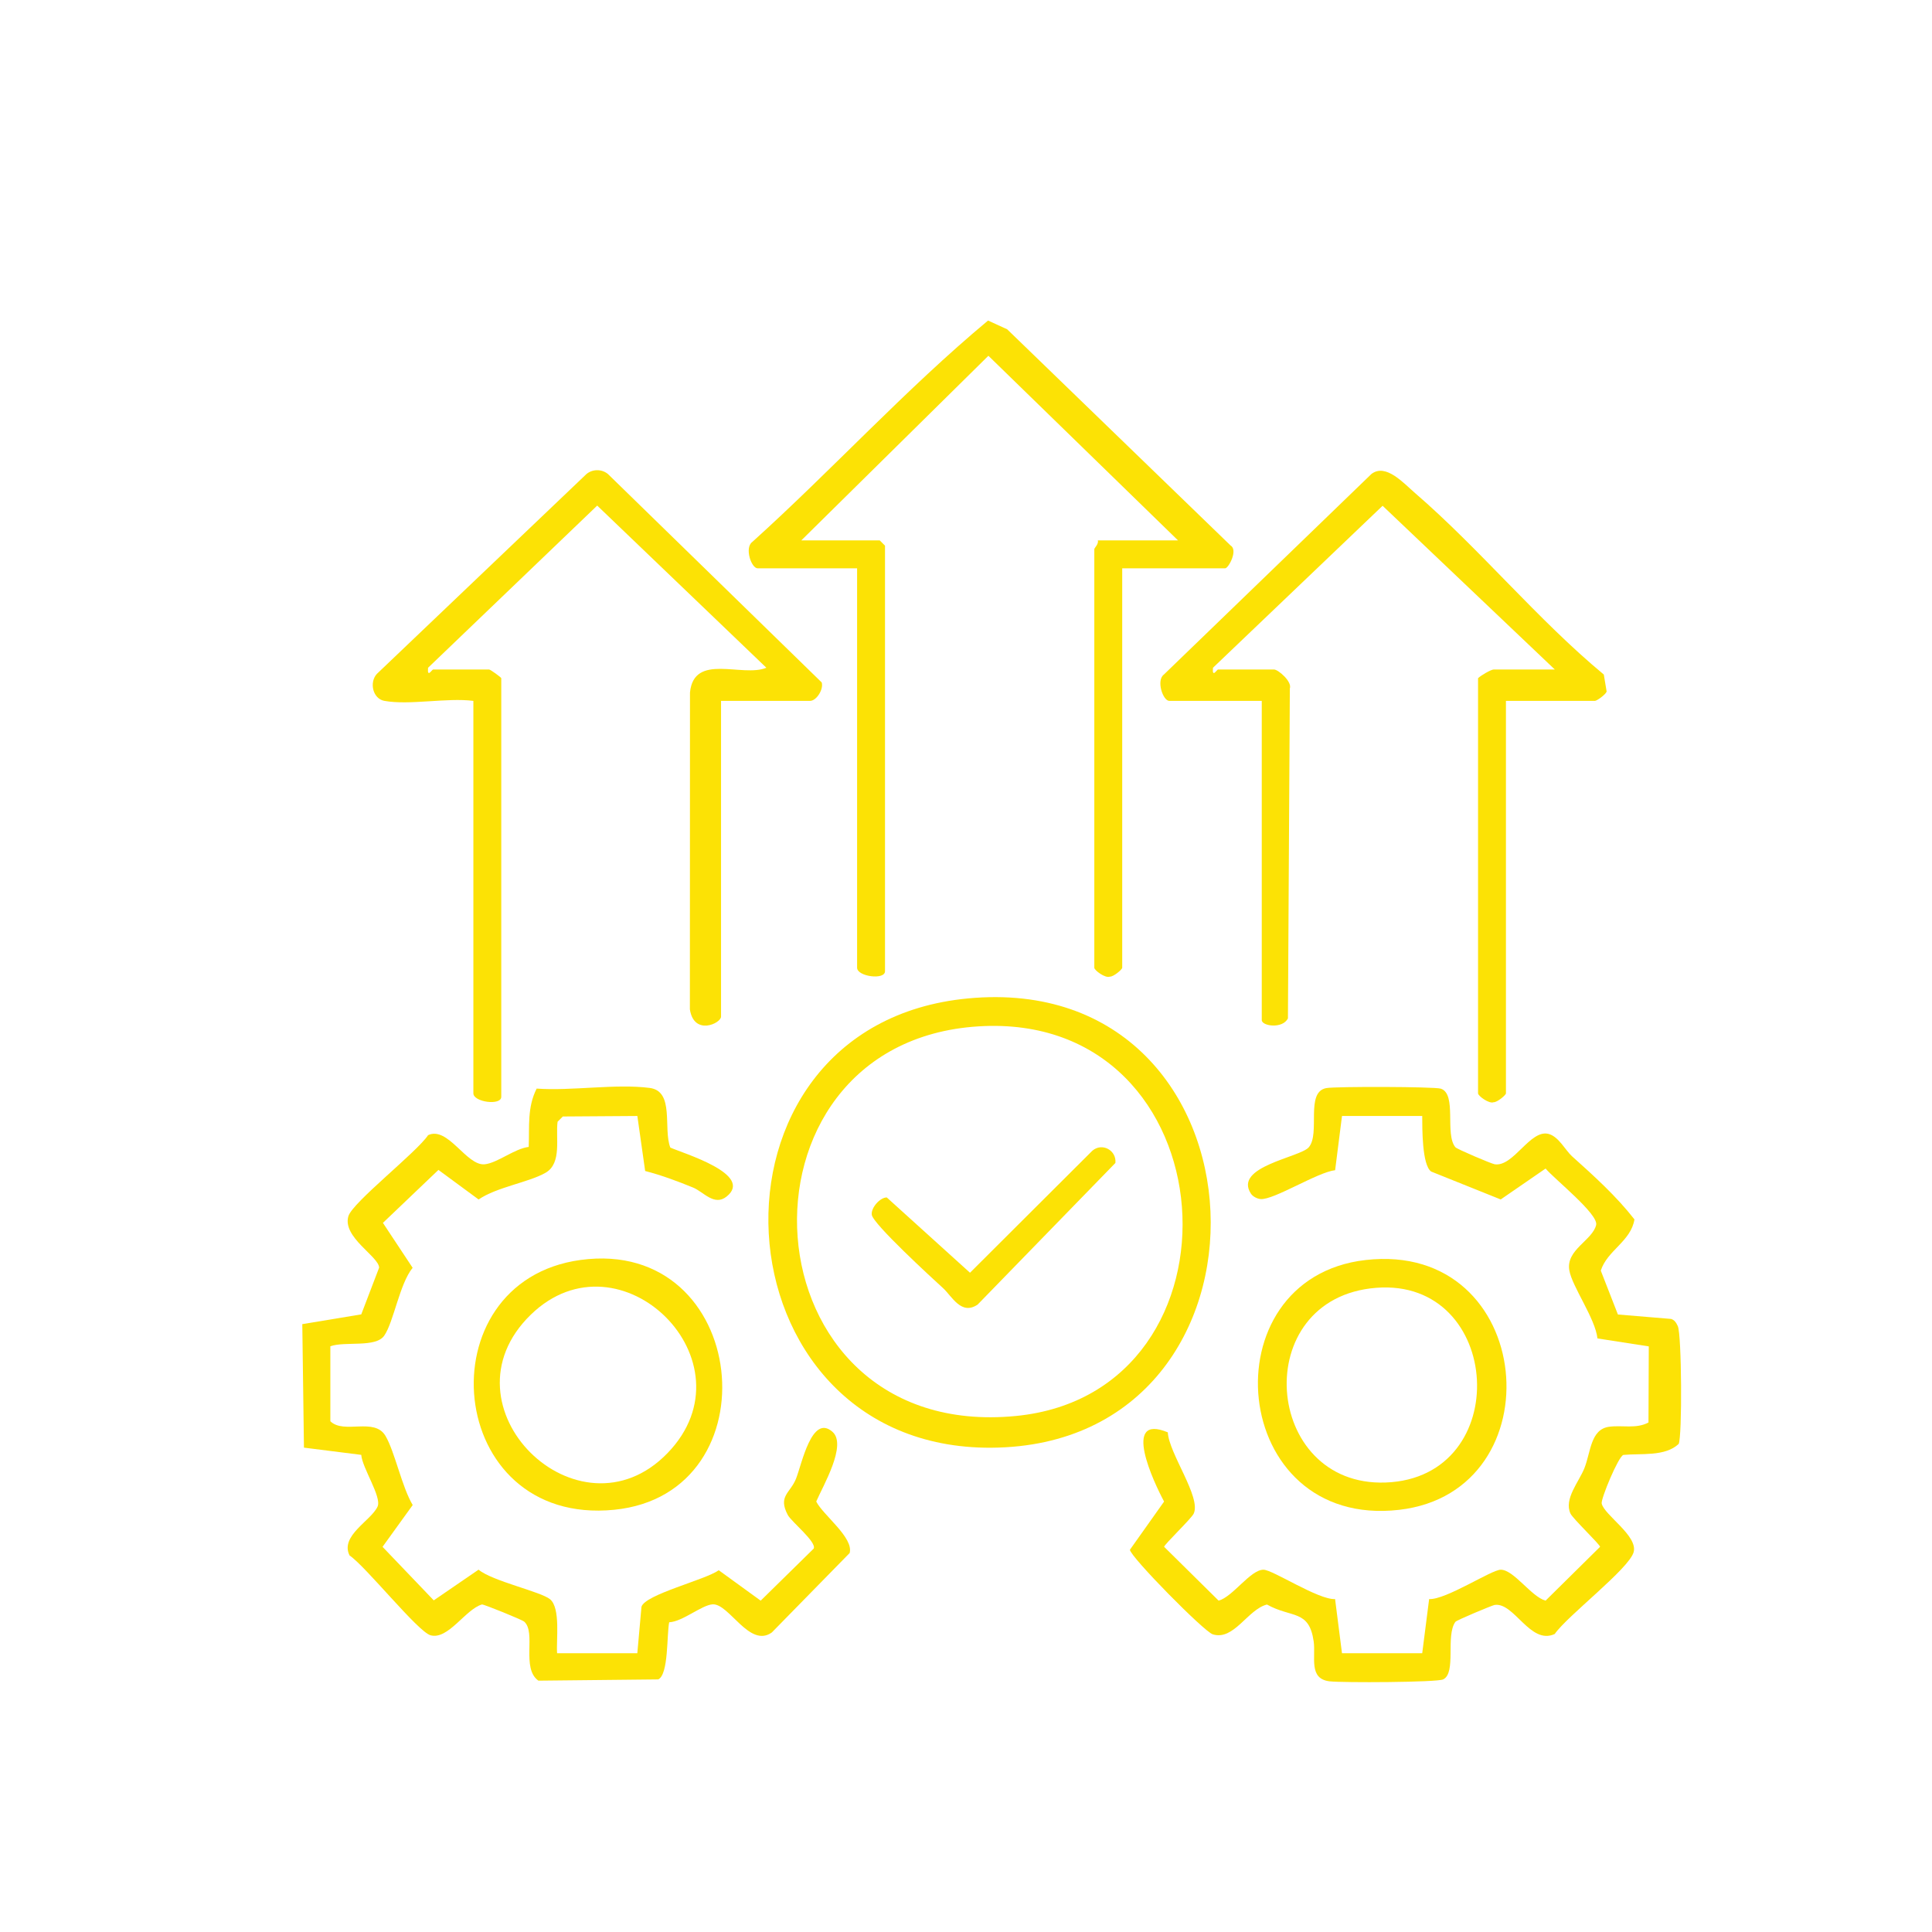 <?xml version="1.0" encoding="UTF-8"?> <svg xmlns="http://www.w3.org/2000/svg" version="1.1" viewBox="0 0 5000 5000"><defs><style> .st0, .st1 { fill: #fce205; } .st2 { display: none; } .st1 { fill-rule: evenodd; } </style></defs><g id="Layer_1" class="st2"><g><path class="st0" d="M627.28,2532.88c-.56-305.66,54.17-577.29,173.99-835.24,58.26-125.41,128.7-243.59,214.27-351.93,51.18-64.79,105.77-127.48,163.98-185.99,96.78-97.29,203.22-183.68,319.34-257.38,107.76-68.4,220.47-127.7,340.7-170.8,253.48-90.86,514.92-126.29,783.87-109.57,176.32,10.96,348.23,42.18,514.64,101.93,97.03,34.84,190.33,77.5,279.97,128.92,141.37,81.09,269.5,179.32,387.51,291.16,72.51,68.72,137.05,144.28,197.08,224.29,82.98,110.61,150.47,230.01,208.24,354.94,61.99,134.07,101.17,275.66,127.54,420.66,27,148.45,41.65,298.12,30.66,449.11-13.27,182.31-46.57,360.94-105.93,534.15-86.68,252.94-224.84,474.34-407.39,669.38-117.5,125.54-249.16,233.08-395.09,323.09-193.6,119.42-403.64,195.41-627.87,233.33-123.03,20.81-246.81,31.37-371.39,28.69-134.44-2.89-267.16-20.64-398.58-50.07-178.33-39.93-346.03-107.18-502.98-199.08-135.5-79.34-259.15-175.39-371.1-286.54-83.27-82.66-158.67-171.69-225.96-267.25-39.4-55.96-72.62-116.37-107.31-175.54-64.73-110.4-111.64-228.45-146.81-351.24-30.25-105.59-54.47-212.51-64.74-322.1-6.83-72.82-12.33-145.76-16.61-196.95ZM849.2,1817.71c10.24,1.86,18,3.78,25.87,4.62,151.13,16.1,302.2,32.92,453.48,47.52,40.76,3.93,68.76,24.9,61.78,76.29-11.06,81.36-20.71,162.9-31.44,244.31-18.81,142.64-38.02,285.23-56.99,427.85-7.83,58.83-15.14,117.73-23.32,176.51-5.33,38.3-27.15,57.4-61.94,53.61-93.75-10.22-187.43-21.05-281.12-31.91-62.75-7.27-125.45-14.98-190.15-22.73.44,7.17.1,11.96,1.1,16.46,16.04,72.11,32.62,144.11,48.26,216.31,6.03,27.82,21.15,48.68,43.31,65.46,40.66,30.81,80.59,62.61,121.88,92.55,93.59,67.88,195.15,121.96,300.31,169.34,142.67,64.28,291.38,110.69,443.24,147.4,23.31,5.63,47.2,8.85,73.65,13.7-11.61-51.29-22.24-98.22-32.46-143.33,29.77,3.44,56.88,5.39,83.39,10.48,6.4,1.23,13.62,12.05,15.66,19.74,10.43,39.23,18.61,79.06,29.32,118.2,1.87,6.82,11.56,15.53,18.47,16.35,135.54,16.13,271.23,30.97,406.78,46.95,11.67,1.38,25.16,6.15,33.5,13.96,92.32,86.43,219.56,78.08,307.07.29,6.83-6.07,16.36-12.01,25.03-12.64,73.73-5.34,147.71-7.69,221.31-14.38,78.3-7.12,156.25-17.99,233.99-27.19,9.24-38.49,17.67-73.64,25.71-107.14,29.69,7.07,56.66,13.48,86.93,20.69-4.32,19.66-9.14,41.6-14.56,66.26,32.92-6.88,61.53-12.42,89.94-18.86,182.93-41.45,358.9-102.65,525.04-190.04,104.13-54.77,204.77-115.21,296.55-189.92,43.3-35.24,67.92-77.98,75.93-133.85-95.91,0-190.18-.06-284.45.02-56.82.05-75.93-18.51-77.31-75.21-3.37-138.26-6.49-276.52-10.32-414.76-4.42-159.39-9.8-318.75-14.07-478.14-1.23-45.84,18.91-66.17,64.27-66.56,65.9-.56,131.8-.18,197.7-.19,38.68,0,77.37,0,120.42,0-92.29-289.19-243.58-535.09-457-743.29-169.8,97.22-347.47,163.52-535.69,205.34,29.39,136.17,67.85,268.36,89.01,408.79-31.47-10.81-57.64-19.08-83.11-29.13-5.2-2.05-9.75-10.32-11.25-16.52-16.76-69.43-32.3-139.17-49.36-208.53-11.39-46.31-24.69-92.14-37.23-138.53-189.16,33.41-377.62,46.31-570.41,49.07,0,24.55.8,47.1-.52,69.54-.37,6.28-6.13,16.62-10.87,17.52-25.24,4.83-50.94,7.26-79.02,10.84v-97.09c-194.04-2.96-384.7-18.68-573.58-51.93-1.84,4.51-3.03,6.59-3.56,8.83-33.1,139.89-66.12,279.8-99.3,419.67-1.63,6.88-3.22,18.08-7.33,19.38-27.83,8.81-56.33,15.5-84.61,22.88-2.2-2.14-4.4-4.27-6.61-6.41,35.75-160.32,71.49-320.65,107.23-480.96-180.52-44.14-355.65-104.2-515.95-202.28-3.82-2.34-13.17-1.03-16.57,2.16-26.66,25-54.21,49.38-78.27,76.78-69.21,78.82-135.14,160.17-189.78,250.27-52.77,87.02-99.01,177.07-137.99,275.56ZM879.8,3244.06c217.74,514.98,756.41,930.95,1264.2,1008.93-5.17-7.49-8.81-13.56-13.23-19.02-28.51-35.24-57.52-70.08-85.76-105.54-59.77-75.04-105.9-158.83-143.9-245.97-36.55-83.81-63.28-171.89-94.97-257.85-2.18-5.92-9.09-13.16-14.85-14.26-175.12-33.52-345.97-81.93-509.56-152.91-83.13-36.07-163.89-77.95-244.17-120.15-53.66-28.2-104.6-61.58-157.77-93.24ZM4103.22,3267.61c-1.83-1.6-3.66-3.2-5.49-4.8-28.33,18.21-55.38,38.95-85.24,54.17-103.63,52.83-206.6,107.41-312.85,154.5-150.45,66.68-308.73,109.88-470.65,139.11-25.49,4.6-45.94,11.2-48.49,42.21-1.04,12.6-7.64,24.72-11.63,37.09-64.74,200.75-157.98,385.72-300.39,543.57-4.89,5.42-8.75,11.77-13.08,17.69,341.69-59.15,629.86-218.45,875.29-455.65,157.26-151.98,285.61-326.1,372.52-527.89ZM2453.76,709.67c-41.96,7.7-82.22,8.5-117.01,22.71-100.85,41.21-170.45,120.37-228.1,209.14-41.01,63.15-78.14,129.28-111.58,196.76-32.64,65.89-58.4,135.2-88.55,206.23,183.56,35.42,363.62,45.34,545.24,48.97v-683.81ZM3085.77,1347.62c-2.47-8.1-3.64-12.76-5.3-17.23-44.81-120.38-94.53-238.17-165.01-346.61-58.37-89.81-120.59-174.37-214.12-231.98-48.6-29.93-99.48-37.45-155.87-35.03v677.08c181.68-3.98,360.66-13.25,540.3-46.23ZM2452.99,4279.84v-596.81c-184.26-16.1-365.6-31.94-551.78-48.21,25.07,65.29,48.33,130.87,75.32,194.87,35.65,84.52,80.27,164.68,136.65,237.08,39.19,50.32,80.09,100.42,126.8,143.48,58.46,53.89,129.4,82.9,213.01,69.59ZM2545.08,3682.37v598.59c73.33,10.61,134.77-11.48,191.57-54.93,89.5-68.46,153.88-158.18,208.15-253.8,45.23-79.69,78.34-166.34,115.45-250.51,11.23-25.47,17.9-52.94,25.99-77.44-182.01,12.81-361.38,25.43-541.16,38.09ZM3670.17,1145.71c-234.06-209.56-505.71-342.01-815.53-400.47,72.51,86.56,139.36,176.25,188.34,277.18,48.95,100.89,93.43,203.95,140.41,307.25,125.46-16.21,401.24-119.67,486.78-183.96ZM2145.91,744.11c-308.53,56.78-576.8,193.06-814.54,398.56,153.16,94.83,318.4,146.95,489.55,187.67,71.54-217.69,171.74-416.02,324.99-586.23Z"></path><path class="st0" d="M2377.11,3238.94c-16.76-34.71-28.55-68.94-48.17-97.85-50.02-73.67-147.63-108.57-234.21-86.76-15.81,3.98-21,1.38-24.39-15.09-29.17-141.97-181.25-217.66-311.59-155.69-14.55,6.92-28.76,14.53-45.01,22.78-6.46-10.93-12.56-23.09-20.3-34.08-47.54-67.43-141.66-98.53-226.02-75.13-8.62,2.39-17.14,5.2-25.86,7.11-50.93,11.17-85.3-19.69-78.54-71.49,14.09-108.02,28.59-215.98,43.42-323.9,18.92-137.68,39.4-275.15,57-413,6.38-49.95,20.38-53.26,59.19-40.26,101.35,33.94,199.89,26.31,296.96-16.7,43.06-19.08,86.59-37.27,130.73-53.67,86.84-32.28,173.92-64.38,268.11-67.91,5.32-.2,10.68.43,20.01.85-21.23,62.31-41.88,121.95-61.81,181.82-9.21,27.67-18.61,55.43-25.19,83.79-21.07,90.78,43.9,153.27,107.27,180.05,104.86,44.31,221.39.54,283.62-76.19,23.04-28.4,47.03-56.21,67.93-86.14,43.69-62.57,96.07-60.46,154.96-24.94,100.03,60.34,198.59,123.14,296.92,186.24,142.12,91.2,283.61,183.38,425.11,275.55,59.75,38.92,120.86,76.18,177.57,119.18,48.42,36.71,95.34,77.24,89.49,149.42-5.84,72.07-93.64,148.32-164.13,135.84-22.96-4.06-45.23-17.78-65.45-30.77-221.41-142.25-442.35-285.24-663.42-428.02-21.14-13.65-42.55-26.89-63.45-40.89-16.32-10.94-30.58-9.72-42.17,6.2-10.75,14.76-6.27,36.46,9.98,47.13,50.83,33.37,102.03,66.2,153.02,99.32,96.93,62.96,193.84,125.94,290.73,188.97,104.54,68.01,208.93,136.24,313.61,204.02,35.27,22.84,64.07,49.34,65.19,95.41,1.27,52.14-26.4,87.39-68.35,111.94-38.32,22.43-79.1,24.13-117.62-.87-91.96-59.69-183.43-120.13-275.06-180.31-72.65-47.72-145.24-95.53-217.88-143.26-34.61-22.74-69.58-44.95-103.77-68.28-12.95-8.84-26.17-14.22-36.34-.19-10.22,14.09-15.72,31.28,3.63,44.35,37.64,25.42,75.3,50.83,113.19,75.89,85.88,56.81,172.01,113.23,257.83,170.14,51.99,34.48,103.51,69.68,155.39,104.32,46.78,31.23,48.94,98.82,12.84,138.76-38.7,42.81-97.4,54.55-148.65,25.02-59.02-34.01-116.23-71.26-173.31-108.51-94.52-61.67-188.16-124.69-282.62-186.46-10.09-6.6-24.3-14.01-34.57-11.77-21.83,4.76-26.01,36.76-6.79,50.45,35.64,25.37,72.58,48.94,109.12,73.03,72.99,48.12,146.32,95.73,218.99,144.32,25.13,16.8,26.56,67.76,4.42,100.56-28.64,42.43-87.59,64.51-133.13,40.39-63.59-33.68-123.57-74.31-184.08-113.53-12.37-8.02-20.41-22.83-30.16-34.74-69.26-84.56-157.74-105.85-260.79-79.48-6.01,1.54-12.1,2.74-13.39,3.02Z"></path><path class="st0" d="M3746.06,2027.98c6.31,201.11,12.51,398.96,18.78,598.75-7.06-.99-11.56-.33-14.39-2.2-116.47-77.1-232.44-154.97-349.23-231.57-126.31-82.85-253.16-164.88-380.19-246.62-69.63-44.8-139.78-88.82-210.31-132.18-72.47-44.55-147.14-52.89-218.7-.55-27.57,20.17-48.31,49.77-71.72,75.47-21.35,23.43-41.37,48.1-63.26,71-47.08,49.28-133.9,58.18-190.5,20.47-31.41-20.92-47.1-68.28-33.71-109.27,35.56-108.85,71.12-217.72,109.38-325.63,6.67-18.81,23.55-37.45,40.65-48.57,111.74-72.6,229.41-66.37,347.72-18.9,155.9,62.56,311.24,126.55,466.36,191.01,79.32,32.96,157.69,68.22,236.42,102.6,28.15,12.29,57.38,22.86,83.78,38.23,25.33,14.75,51.56,17.97,79.36,17.96,48.69-.02,97.38,0,149.56,0Z"></path><path class="st0" d="M1858.94,2934.44c54.33,4.42,97.07,27.78,124.41,76.54,16.52,29.47,19.56,60.88,6.98,91.48-20.03,48.74-41.27,97.15-65.08,144.14-26.79,52.86-95.97,70.59-154.82,42.89-69.06-32.5-111.31-108.01-69.37-184.93,18.12-33.24,28.81-70.45,45.19-104.75,21.69-45.41,62.75-67.96,112.69-65.38Z"></path><path class="st0" d="M2121.5,3481.85c-63.17,1.52-125.07-42.07-140.76-102.82-4.6-17.83-3.99-39.68,1.98-57.02,13.98-40.58,34.97-78.74,48.98-119.31,36.25-104.93,169.32-105.54,231.72-28.5,33.71,41.61,41.89,83.96,16.6,132.75-16.79,32.38-30.57,66.33-45.44,99.69-23.53,52.79-54.98,73.82-113.09,75.22Z"></path><path class="st0" d="M2325.59,3438.47c-2.63-73.86,62.16-138.27,142.7-137.98,76.63.27,153.16,56.24,155.72,145.48,1.93,67.48-59.62,134.41-142.55,137.19-81.18,2.72-157.33-67.91-155.87-144.69Z"></path><path class="st0" d="M1520.37,2864.16c71.02-.76,135.3,58.39,136.2,125.35,1.04,76.71-57.17,133.4-137.11,133.51-65.44.09-128.6-62.49-129.2-128.03-.7-76.01,53.01-130.02,130.11-130.84Z"></path></g></g><g id="Layer_2" class="st2"><g><path class="st1" d="M3117.56,3607.37c-850.37,0-1541.52-691.14-1541.52-1541.52s691.14-1541.52,1541.52-1541.52,1541.52,691.14,1541.52,1541.52-694.53,1541.52-1541.52,1541.52h0ZM3117.56,639.52c-786.02,0-1426.33,640.32-1426.33,1426.33-3.39,789.4,636.94,1429.72,1426.33,1429.72s1426.34-640.32,1426.34-1426.34-640.32-1429.72-1426.34-1429.72h0ZM3117.56,639.52"></path><path class="st1" d="M3009.15,2306.4c-13.57,0-30.49-6.77-40.67-16.95l-152.47-152.47c-23.72-23.72-23.72-57.59,0-81.31,23.72-23.72,57.6-23.72,81.31,0l111.8,111.8,325.24-325.24c23.72-23.72,57.59-23.72,81.31,0,23.72,23.72,23.72,57.6,0,81.31l-365.9,365.9c-10.18,10.18-23.72,16.95-40.67,16.95h.05ZM3009.15,2306.4"></path><path class="st1" d="M3117.56,2696.02c-345.57,0-626.78-281.21-626.78-626.78s281.21-626.75,626.78-626.75,626.78,277.79,626.78,623.37-281.21,630.17-626.78,630.17h0ZM3117.56,1554.25c-284.57,0-514.96,230.39-514.96,514.96s230.39,514.96,514.96,514.96,514.96-230.39,514.96-514.96c-3.39-284.57-233.77-514.96-514.96-514.96h0ZM3117.56,1554.25"></path><path class="st1" d="M3903.55,1571.22s-3.39,0,0,0l-254.08-10.18c-30.49,0-57.59-27.1-54.23-57.59,0-30.49,27.11-57.6,57.59-54.21l196.49,6.77,6.77-196.52c0-30.49,27.11-57.6,57.59-54.21,30.49,0,57.59,27.1,54.21,57.59l-10.16,254.11c0,30.51-23.72,54.23-54.21,54.23h.03ZM3903.55,1571.22"></path><path class="st1" d="M3615.57,3085.64h-498.04c-562.39,0-1019.78-457.36-1019.78-1019.78s457.36-1019.79,1019.78-1019.79c332.03,0,643.71,162.65,833.45,433.65,16.95,27.1,10.15,60.98-13.57,77.93-27.1,16.95-61,13.56-77.93-13.57-169.39-240.54-447.21-386.23-741.96-386.23-498.04,0-904.58,406.54-904.58,904.58s406.54,904.58,904.58,904.58h501.44c30.49,0,57.59,27.11,57.59,57.6s-30.48,61-61,61v.05ZM3615.57,3085.64"></path><g><path class="st1" d="M3486.85,3214.39c-13.56,0-30.49-6.77-40.67-16.95-23.72-23.72-23.72-57.6,0-81.31l88.08-88.1-88.08-88.08c-23.72-23.72-23.72-57.6,0-81.31,23.72-23.72,57.59-23.72,81.31,0l128.74,128.75c23.72,23.72,23.72,57.59,0,81.31l-128.74,128.75c-13.54,10.18-27.11,16.95-40.65,16.95h0ZM3486.85,3214.39"></path><path class="st1" d="M3463.13,4799.95h-1758.34c-30.49,0-57.59-27.1-57.59-57.59,0-60.98,3.38-121.98,3.38-172.78,3.39-88.1,6.77-166-3.38-227-44.03-254.1-216.82-281.21-437.03-318.46-47.44-6.77-94.85-16.95-142.29-27.11-281.21-60.98-260.87-321.85-250.72-430.26,6.77-74.54-16.95-121.98-37.26-155.85-6.77-13.57-13.56-27.11-20.33-40.67,3.38-10.16-10.18-77.92,60.98-159.24-57.6-47.44-118.59-115.18-132.13-182.95-6.77-44.03,3.38-81.31,33.87-111.79-13.56-6.77-37.26-13.57-67.75-16.96-74.54-10.15-128.74-47.44-152.46-105.02-37.26-91.47,6.77-210.06,64.39-284.57,50.82-67.74,94.84-121.97,132.13-169.39,121.97-149.08,166-206.67,176.16-464.16,23.72-609.83,342.19-1009.61,948.63-1185.79,250.7-71.13,498.02-88.08,735.2-50.8,23.72,3.39,44.03,23.72,47.44,50.82,3.38,27.1-10.18,50.82-33.88,60.98-535.29,220.21-884.27,738.57-884.27,1321.3,0,782.63,640.32,1422.95,1429.72,1422.95,94.85,0,189.73-10.15,284.6-27.1,20.33-3.39,37.26,3.38,50.82,16.95,13.57,13.56,20.34,33.87,13.57,54.21-84.69,335.42-67.75,714.86,50.82,1195.94,3.39,16.95,0,33.88-10.18,47.44-10.15,13.57-27.1,16.95-44.03,16.95l-.05-.05ZM1762.38,4688.16h1626.21c-98.26-426.88-115.18-779.22-54.23-1094.31-74.54,10.16-145.67,16.95-220.21,16.95-846.99-3.38-1538.14-694.52-1538.14-1544.93,0-555.62,294.75-1060.43,765.69-1331.48-159.24-3.39-321.86,20.33-484.48,67.74-559.01,162.62-843.6,514.96-867.32,1080.76-10.15,298.14-74.54,376.08-203.26,531.91-33.9,44.05-77.93,98.26-128.75,166.03-44.05,57.59-67.77,132.13-50.82,172.77,3.38,6.77,13.56,30.49,60.98,33.87,67.74,6.77,149.08,30.49,172.8,94.87,10.15,27.11,10.15,67.75-37.28,115.18q-3.38,3.39-3.38,13.57c6.77,44.03,77.93,115.18,138.9,142.28,16.95,10.18,30.49,27.11,33.87,47.44,3.39,20.34-6.77,40.67-23.72,50.83-64.39,47.44-71.16,81.31-71.16,91.46,3.39,3.38,6.77,10.18,10.18,20.33,20.34,40.67,57.59,111.8,47.44,220.21-13.56,172.8,6.77,277.82,162.62,311.69,44.06,10.16,91.46,16.95,135.54,23.72,220.21,37.28,470.93,77.92,531.91,409.96,13.57,74.54,10.18,155.85,6.77,250.69-6.77,33.9-6.77,67.77-10.15,108.44h0ZM874.72,3339.75h0ZM874.72,3339.75"></path></g></g></g><g id="Layer_3"><path class="st0" d="M3473.06,2888.22l-17.76,140.23c-45.59,5.16-158.26,77.06-192.5,74.73-8.7-.59-19.78-6.03-25.08-13.49-47.18-70.54,127.02-94.29,149.33-120.46,30.7-36.02-9.76-143.03,45.37-153.25,24.28-4.5,280.69-3.81,296.45,1.49,42.54,14.32,9.3,118.27,37.84,151.75,3.91,4.58,92.45,42.44,101.44,43.87,48.71,7.77,91.96-91.63,139.98-78.38,26.04,7.19,43.18,42.37,60.19,57.65,57.45,51.61,113.92,102.48,161.64,163.45-9.12,56.81-70.36,79.98-87.14,132.58l44.31,113.53,137.53,11.46c9.48,2.85,13.62,10.41,17.47,18.64,10.15,21.7,11.68,286,2.23,304.92-35.34,33.15-96.85,23.99-143.12,28.41-13.02,4.16-58.6,113.96-56.07,125.77,6.38,29.78,94.44,83.67,82.67,125.85-12.04,43.19-171.74,164.75-204.24,211.81-63.36,29.47-104.95-83.09-155.72-75.14-5.97.94-98.09,39.26-101.33,43.72-25.96,35.77,3.12,132.03-31.65,148.92-16.1,7.82-261.7,8.83-293.97,4.98-55.09-6.57-35.32-62.54-41.14-103.31-11.88-83.21-56.98-59.64-120.93-95.43-50.06,12.65-85.41,94.08-140.18,77.16-22.64-7-212.75-200.05-214.49-218.89l88.46-124.78c-27.04-50.08-110.89-229.22,9.64-179.08,2.56,54.15,86.87,167.79,67.02,210.3-6.07,13-76.55,80.18-76.56,85.93l141.04,139.31c36.78-9.91,82.3-80.17,116.14-80.05,23.9.09,142.24,78.42,185.24,75.98l17.87,140.12h207.65l17.88-140.11c42.98,2.41,161.34-75.9,185.22-75.99,33.84-.13,79.36,70.14,116.14,80.05l141.04-139.31c0-5.75-70.5-72.94-76.56-85.93-17.6-37.75,22.02-82.37,35.92-117.36,16.75-42.16,15.77-100.67,63.84-107.36,33.75-4.7,70.36,6.12,102.07-11.13l.78-196.88-132.82-20.64c-5.77-52.1-65.56-133.9-72.84-176.2-9.18-53.35,59.67-77.29,69.42-117.32,6.78-27.83-107.99-118.9-130.83-146.1l-116.12,79.98-179.96-72.2c-23.93-16.8-23.03-112.89-23.19-143.83h-207.65Z"></path><path class="st0" d="M1649.38,4278.55l10.74-120.17c9.21-31.96,164.7-69.44,200.03-94.61l108.5,78.73,137.25-134.79c7.71-17.32-57.97-69.64-67.12-86.94-25.95-49.08,6.21-56.29,21.25-93.75,14.86-37.03,40.76-168.74,94.45-121.45,38.23,33.66-24.57,139.75-42.08,180.37,17.38,34.95,97.45,93.51,86.48,133.3l-201.39,205.58c-57.78,41.38-110.48-75.14-153.15-72.8-27.93,1.53-77.79,44.83-112.52,46.45-6.53,32.08-1.17,134.66-28.22,147.82l-310.27,3.24c-45.06-32.28-4.91-124.84-36.79-152.8-5.8-5.08-103.27-44.56-109.16-44.42-42.85,12.41-87.53,92.4-133.15,79.78-32.69-9.04-167.64-178.36-209.53-206.49-25.58-51.06,55.68-89.85,72.43-126.56,11.33-24.84-39.72-99.79-42.21-133.84l-148.31-18.71-4.28-319.63,152.62-25.28,46.21-120.89c-.64-28.91-95.83-78.87-79.52-133.23,10.79-35.95,176.97-165.39,206.29-209.69,51.49-24.09,99.27,80.08,146.38,75.41,33-3.27,77.29-40.61,114-44.94,2.14-52.79-4.2-102.1,20.55-150.98,90.92,6.52,204.5-13.06,292.56-1.68,64.98,8.39,34.31,105.44,53.34,154.31,32.62,14.76,217.52,69.26,145.63,126.82-31.93,25.57-59.67-12.24-86.66-23.28-40.5-16.57-81.67-31.94-124.08-42.89l-20.21-142.37-192.87,1.31-13.55,13.54c-5.59,40.55,11.83,107.1-30.69,131.81-43.3,25.16-126.57,37.14-173.72,69.42l-103.96-76.53-143.67,137.08,76.91,116.26c-33.85,41.61-48.98,139.99-73.45,175.51-22,31.92-100.81,14.05-139.51,27.51v194.1c35.18,34.37,113.92-10.83,142.68,37.88,24.11,40.83,42.52,132.47,70.46,178.95l-78.05,108.18,132.53,138.54,115.97-79.45c35.32,29.67,160.99,56.76,184.96,76.54,27.74,22.91,15.71,105.89,18.27,139.72h207.65Z"></path><path class="st0" d="M2904.29,1470.81v1033.72c0,4.49-22.67,23.57-32.07,23.01-11.53,4.78-40.15-16.4-40.15-23.01v-1083.37c0-2.98,11.96-13.71,9.03-22.57h207.65l-490.79-477.84-484.24,477.84h203.13l13.54,13.54v1101.43c0,23.42-72.22,13.81-72.22-9.03v-1033.72h-257.3c-16.53,0-34.56-53.3-13.99-68.23,207.14-186.86,396.08-394.67,610.17-573.02l49.5,22.65,578.25,559.59c19.82,11.75-5.34,59.01-14.17,59.01h-266.33Z"></path><path class="st0" d="M994.85,1813.88c-30.09-5.46-39.59-47.55-19.79-69.6l542.9-517.67c15.93-12.98,39.27-12.98,55.21,0l553.37,539.5c5.48,17.28-13.29,47.77-30.26,47.77h-230.22v817.04c0,17.55-70.07,50.42-80.65-18.66l.26-820.09c10.23-103.61,135.35-38.14,197.71-64.02l-437.82-419.71-437.79,419.78c-2.32,27.64,9.78,4.39,13.47,4.39h144.45c3.4,0,31.6,20.52,31.6,22.57v1083.37c0,23.42-72.22,13.81-72.22-9.03v-1015.66c-68.78-8.71-165.26,11.79-230.22,0Z"></path><path class="st0" d="M3897.38,1813.88v1015.66c0,4.49-22.67,23.57-32.07,23.01-11.53,4.78-40.15-16.4-40.15-23.01v-1074.34c7.24-7.1,33.59-22.57,40.63-22.57h157.99l-445.65-423.67-439.03,419.27c-2.32,27.64,9.78,4.39,13.47,4.39h144.45c10.95,0,47.42,31.42,41.07,49.21l-4.93,853.63c-13.6,27.91-67.74,20.18-67.74,4.49v-826.07h-239.24c-16.53,0-34.56-53.3-13.99-68.23l537.1-519.04c37.15-28.43,83.17,23.81,113.5,49.97,166.33,143.53,316.82,327.42,487.83,469.07l7.37,44.14c-2.66,7.79-25.33,24.08-30.38,24.08h-230.22Z"></path><path class="st0" d="M2505.19,2583.91c803.85-75.91,849.28,1157.76,60.51,1162.77-725.45,4.61-790.76-1093.81-60.51-1162.77ZM2532.32,2656.22c-669.14,41.64-611.17,1077.14,96.54,1008.35,619.19-60.19,559.32-1049.16-96.54-1008.35Z"></path><path class="st0" d="M3534.25,3260.91c441.21-50.35,496.04,599.44,86.81,646.52-441.58,50.8-498.37-599.54-86.81-646.52ZM3561.56,3332.86c-331.22,26.14-293.18,515.46,24.42,503.89,334.21-12.17,303.92-529.8-24.42-503.89Z"></path><path class="st0" d="M1502.75,3260.71c437.53-59.27,503.79,605.12,86.84,646.58-440.03,43.75-494.67-591.33-86.84-646.58ZM1727.44,3760.75c228.89-236.34-122.82-582.96-353.79-358.31-243.37,236.71,123.61,595.99,353.79,358.31Z"></path><path class="st0" d="M2440.7,3333.75c-30.16-27.54-180.94-165.84-184.51-189.81-2.68-18.03,21.43-45.07,38.76-44.98l215.38,194.88,316.72-315.85c25.51-21.74,62.84-.76,59.62,31.68l-356.57,366.57c-42.34,28.86-66.54-21.61-89.4-42.49Z"></path></g></svg> 